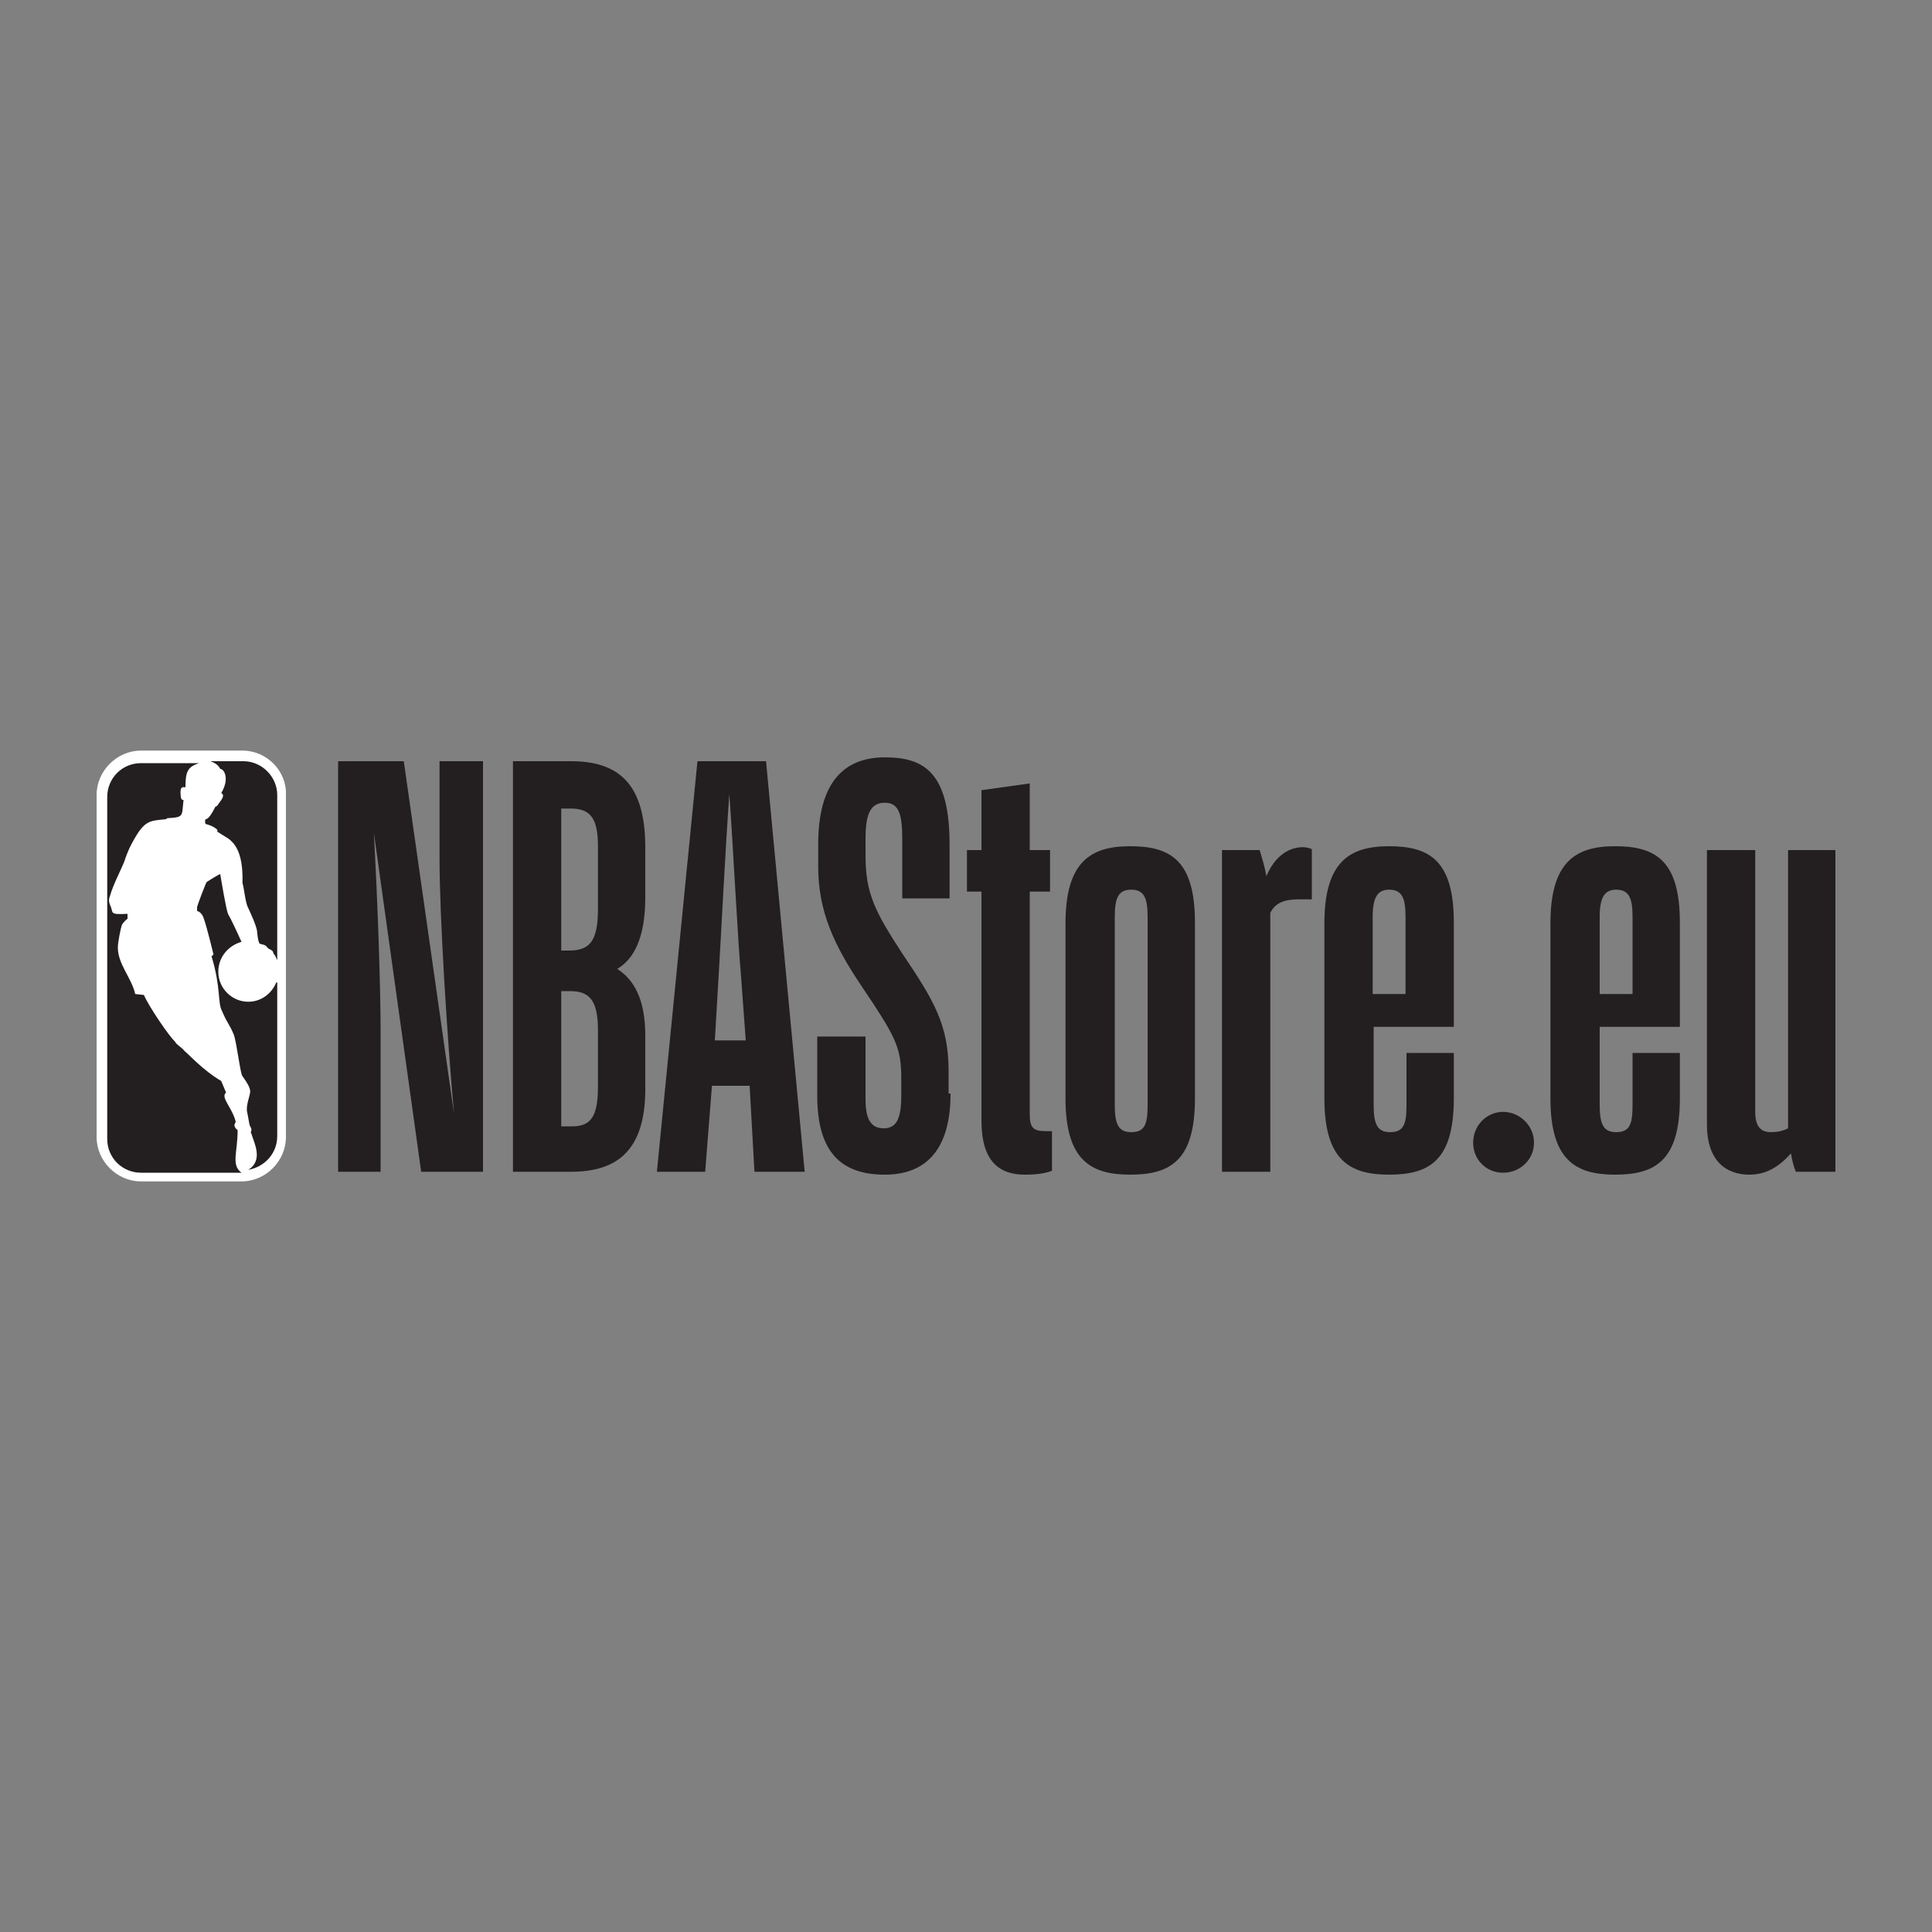 <?xml version="1.0" encoding="utf-8"?>
<!-- Generator: Adobe Illustrator 23.0.1, SVG Export Plug-In . SVG Version: 6.00 Build 0)  -->
<svg version="1.1" id="Layer_1" xmlns="http://www.w3.org/2000/svg" xmlns:xlink="http://www.w3.org/1999/xlink" x="0px" y="0px"
	 viewBox="0 0 200 200" style="enable-background:new 0 0 200 200;" xml:space="preserve">
<rect x="0" y="0" width="200" height="200" fill="#808080" stroke="none"/>
<style type="text/css">
	.st0{fill:#FFFFFF;}
	.st1{fill:#231F20;}
</style>
<g>
	<g>
		<path class="st0" d="M25.1,77.7H14.6c-2.5,0-4.6,2.1-4.6,4.6v35.4c0,2.5,2.1,4.6,4.6,4.6h10.4c2.5,0,4.6-2.1,4.6-4.6V82.3
			C29.7,79.8,27.6,77.7,25.1,77.7"/>
		<path class="st1" d="M24.6,117c-0.6-0.5-0.2-0.7-0.2-0.9c-0.4-1.5-1.6-2.5-1-3c-0.2-0.5-0.5-1.2-0.5-1.2c-1.9-1.1-3.5-2.9-3.8-3.1
			c-0.3-0.4-0.9-0.7-1-1c-0.5-0.4-2.7-3.6-3.2-4.8l-0.9-0.1c-0.4-1.7-1.8-3.1-1.8-4.8c0-0.6,0.3-2,0.4-2.3c0.1-0.3,0.6-0.7,0.6-0.7
			v-0.5c-2,0.1-1.4-0.1-1.8-0.9c-0.2-0.5-0.1-0.7,0-1c0.3-1.1,1.2-2.8,1.5-3.6c0.1-0.4,0.5-1.3,0.5-1.3c1.5-3,2-2.8,3.8-3l0.1-0.1
			c1.8-0.1,1.5-0.2,1.7-1.9c-0.3,0.1-0.3-0.5-0.3-0.5c-0.1-1,0.3-0.8,0.5-0.8c0-1.6,0.2-2.1,1.4-2.5h-6c-2,0-3.5,1.6-3.5,3.5v35.4
			c0,2,1.6,3.5,3.5,3.5h10.4C23.9,120.6,24.6,119.3,24.6,117z"/>
		<path class="st1" d="M22.5,85.9l0,0.2c0.3,0.2,0.5,0.3,0.8,0.5c0.9,0.5,1.9,1.5,1.8,4.8c0.2,0.7,0.3,2.1,0.6,2.6
			c0.4,0.9,0.7,1.5,0.9,2.3c0,0,0.1,1.3,0.3,1.4c0.9,0.2,0.6,0.3,0.8,0.4c0.1,0.2,0.6,0.2,0.6,0.6c0.2,0.2,0.3,0.5,0.4,0.7V82.3
			c0-1.9-1.6-3.5-3.5-3.5h-3.4c0.5,0.2,0.8,0.4,1,0.8c0.4,0,1,1,0.1,2.5c0.4,0.2,0.1,0.6-0.2,1c-0.1,0.1-0.2,0.4-0.4,0.4
			c-0.3,0.6-0.7,1.3-1,1.3c-0.1,0.1-0.1,0.4,0,0.5C21.7,85.4,22.2,85.6,22.5,85.9"/>
		<path class="st1" d="M28.6,101.7c-0.5,1.2-1.6,2-2.9,2c-1.7,0-3.1-1.4-3.1-3.1c0-1.5,1-2.7,2.4-3.1c-0.4-0.9-1.1-2.4-1.4-2.9
			c-0.2-0.5-0.7-3.5-0.8-4.1c0-0.1-1.4,0.8-1.4,0.8c-0.1,0.1-1,2.5-1,2.6c0,0.1,0,0.4,0,0.4s0.5,0.1,0.7,0.8c0.3,0.8,1,3.7,1,3.7
			s-0.2,0.2-0.2,0.2c1,3.3,0.6,4.8,1.1,5.7c0.6,1.4,0.7,1.2,1.2,2.4c0.3,0.8,0.7,4.2,0.9,4.3c0.5,0.7,0.8,1.2,0.8,1.6
			c0,0.4-0.5,1.5-0.3,2.2c0.1,0.4,0.2,1.3,0.3,1.4c0,0,0.2,0.3,0.1,0.5c0,0.1-0.1,0.1,0,0.2c0.3,1,1.3,2.8-0.3,3.8h0
			c1.7-0.3,3-1.7,3-3.5V101.7z"/>
	</g>
	<g>
		<path class="st1" d="M39.5,121.3h-4.5V78.8h6.8l5.2,36.5c-0.7-7.7-1.5-20.4-1.5-26.5v-10h4.5v42.5h-6.4l-4.9-35.1
			c0.4,7.2,0.7,16.1,0.7,20.6V121.3z M59.1,121.3h-6V78.8h6c4.8,0,7.7,2.2,7.7,8.9v5.2c0,4.2-1.2,6.4-2.9,7.4
			c1.7,1.1,2.9,3.1,2.9,6.9v5.2C66.9,119.2,63.8,121.3,59.1,121.3z M58.1,83.6v14.8h0.8c2.1,0,3-0.9,3-4.3v-6.5
			c0-2.9-0.8-3.9-2.8-3.9H58.1z M58.1,102.6v14h1.1c1.9,0,2.7-0.9,2.7-4.1v-5.9c0-3.2-1-4-2.9-4H58.1z M77.6,112.4h-3.9l-0.7,8.9h-5
			l4.2-42.5h7.1l4,42.5h-5.2L77.6,112.4z M74,107.7h3.2l-0.5-6.8c-0.3-3.2-0.8-13.1-1.2-18.7c-0.4,5.5-0.9,15.4-1.1,18.7L74,107.7z"
			/>
		<path class="st1" d="M98.4,113.2c0,6.1-2.8,8.4-6.8,8.4c-4.6,0-7-2.4-7-8.2v-6.1h5v6.5c0,2.3,0.7,3,1.9,3c1.4,0,1.8-1.2,1.8-3.4
			v-1.8c0-3.2-0.6-4.3-4.1-9.5c-2.9-4.3-4.5-7.8-4.5-12.4v-2.3c0-6.2,2.5-9,6.9-9c4,0,6.7,1.5,6.7,9v5.6h-4.9v-6.2
			c0-2.6-0.4-3.7-1.8-3.7c-1.4,0-2,1-2,3.7v1.8c0,3.9,1,5.8,3.8,10.1c3.3,4.9,4.8,7.4,4.8,12.2V113.2z"/>
		<path class="st1" d="M106.1,121.6c-2.6,0-4.5-1.3-4.5-5.6V92.3h-1.5V88h1.5v-6.2l5-0.7V88h2.1v4.3h-2.1v23c0,1.4,0.3,1.8,1.7,1.8
			h0.6v4.1C108.1,121.5,107.2,121.6,106.1,121.6z"/>
		<path class="st1" d="M123.7,113.7c0,6.4-2.5,7.9-6.7,7.9c-4.1,0-6.7-1.5-6.7-7.9V95.6c0-6.4,2.6-8,6.7-8c4.2,0,6.7,1.5,6.7,7.9
			V113.7z M115.4,94.9v19.5c0,2,0.4,2.8,1.7,2.8c1.4,0,1.7-0.8,1.7-2.8V94.9c0-2-0.4-2.8-1.7-2.8C115.8,92.1,115.4,92.9,115.4,94.9z
			"/>
		<path class="st1" d="M131.5,94.5v26.8h-5V88h3.9c0.2,0.7,0.5,1.6,0.7,2.7c0.7-1.7,2-3,3.8-3c0.3,0,0.7,0.1,0.9,0.2v5.2h-1.4
			C132.9,93.1,132,93.5,131.5,94.5z"/>
		<path class="st1" d="M143.8,121.6c-4.1,0-6.7-1.5-6.7-7.9V95.6c0-6.4,2.6-8,6.7-8c4.2,0,6.7,1.5,6.7,7.9v10.8h-8.3v8.1
			c0,2,0.4,2.8,1.7,2.8c1.4,0,1.7-0.8,1.7-2.8V109h4.9v4.7C150.5,120.1,148,121.6,143.8,121.6z M142.1,102.9h3.4v-8
			c0-2-0.4-2.8-1.7-2.8c-1.2,0-1.7,0.8-1.7,2.8V102.9z"/>
		<path class="st1" d="M152.5,118.3c0-1.8,1.4-3.2,3.1-3.2c1.7,0,3.2,1.4,3.2,3.2c0,1.7-1.4,3.1-3.2,3.1
			C153.8,121.4,152.5,120,152.5,118.3z"/>
		<path class="st1" d="M167.2,121.6c-4.1,0-6.7-1.5-6.7-7.9V95.6c0-6.4,2.6-8,6.7-8c4.2,0,6.7,1.5,6.7,7.9v10.8h-8.3v8.1
			c0,2,0.4,2.8,1.7,2.8c1.4,0,1.7-0.8,1.7-2.8V109h4.9v4.7C173.9,120.1,171.4,121.6,167.2,121.6z M165.6,102.9h3.4v-8
			c0-2-0.4-2.8-1.7-2.8c-1.2,0-1.7,0.8-1.7,2.8V102.9z"/>
		<path class="st1" d="M185.4,119.4c-1,1.1-2.3,2.2-4.3,2.2c-2.4,0-4.4-1.4-4.4-5.2V88h5v27.1c0,1.4,0.5,2.1,1.6,2.1
			c0.7,0,1.2-0.1,1.8-0.4V88h4.9v33.3h-4.1C185.7,120.8,185.5,120.1,185.4,119.4z"/>
	</g>
</g>
</svg>

